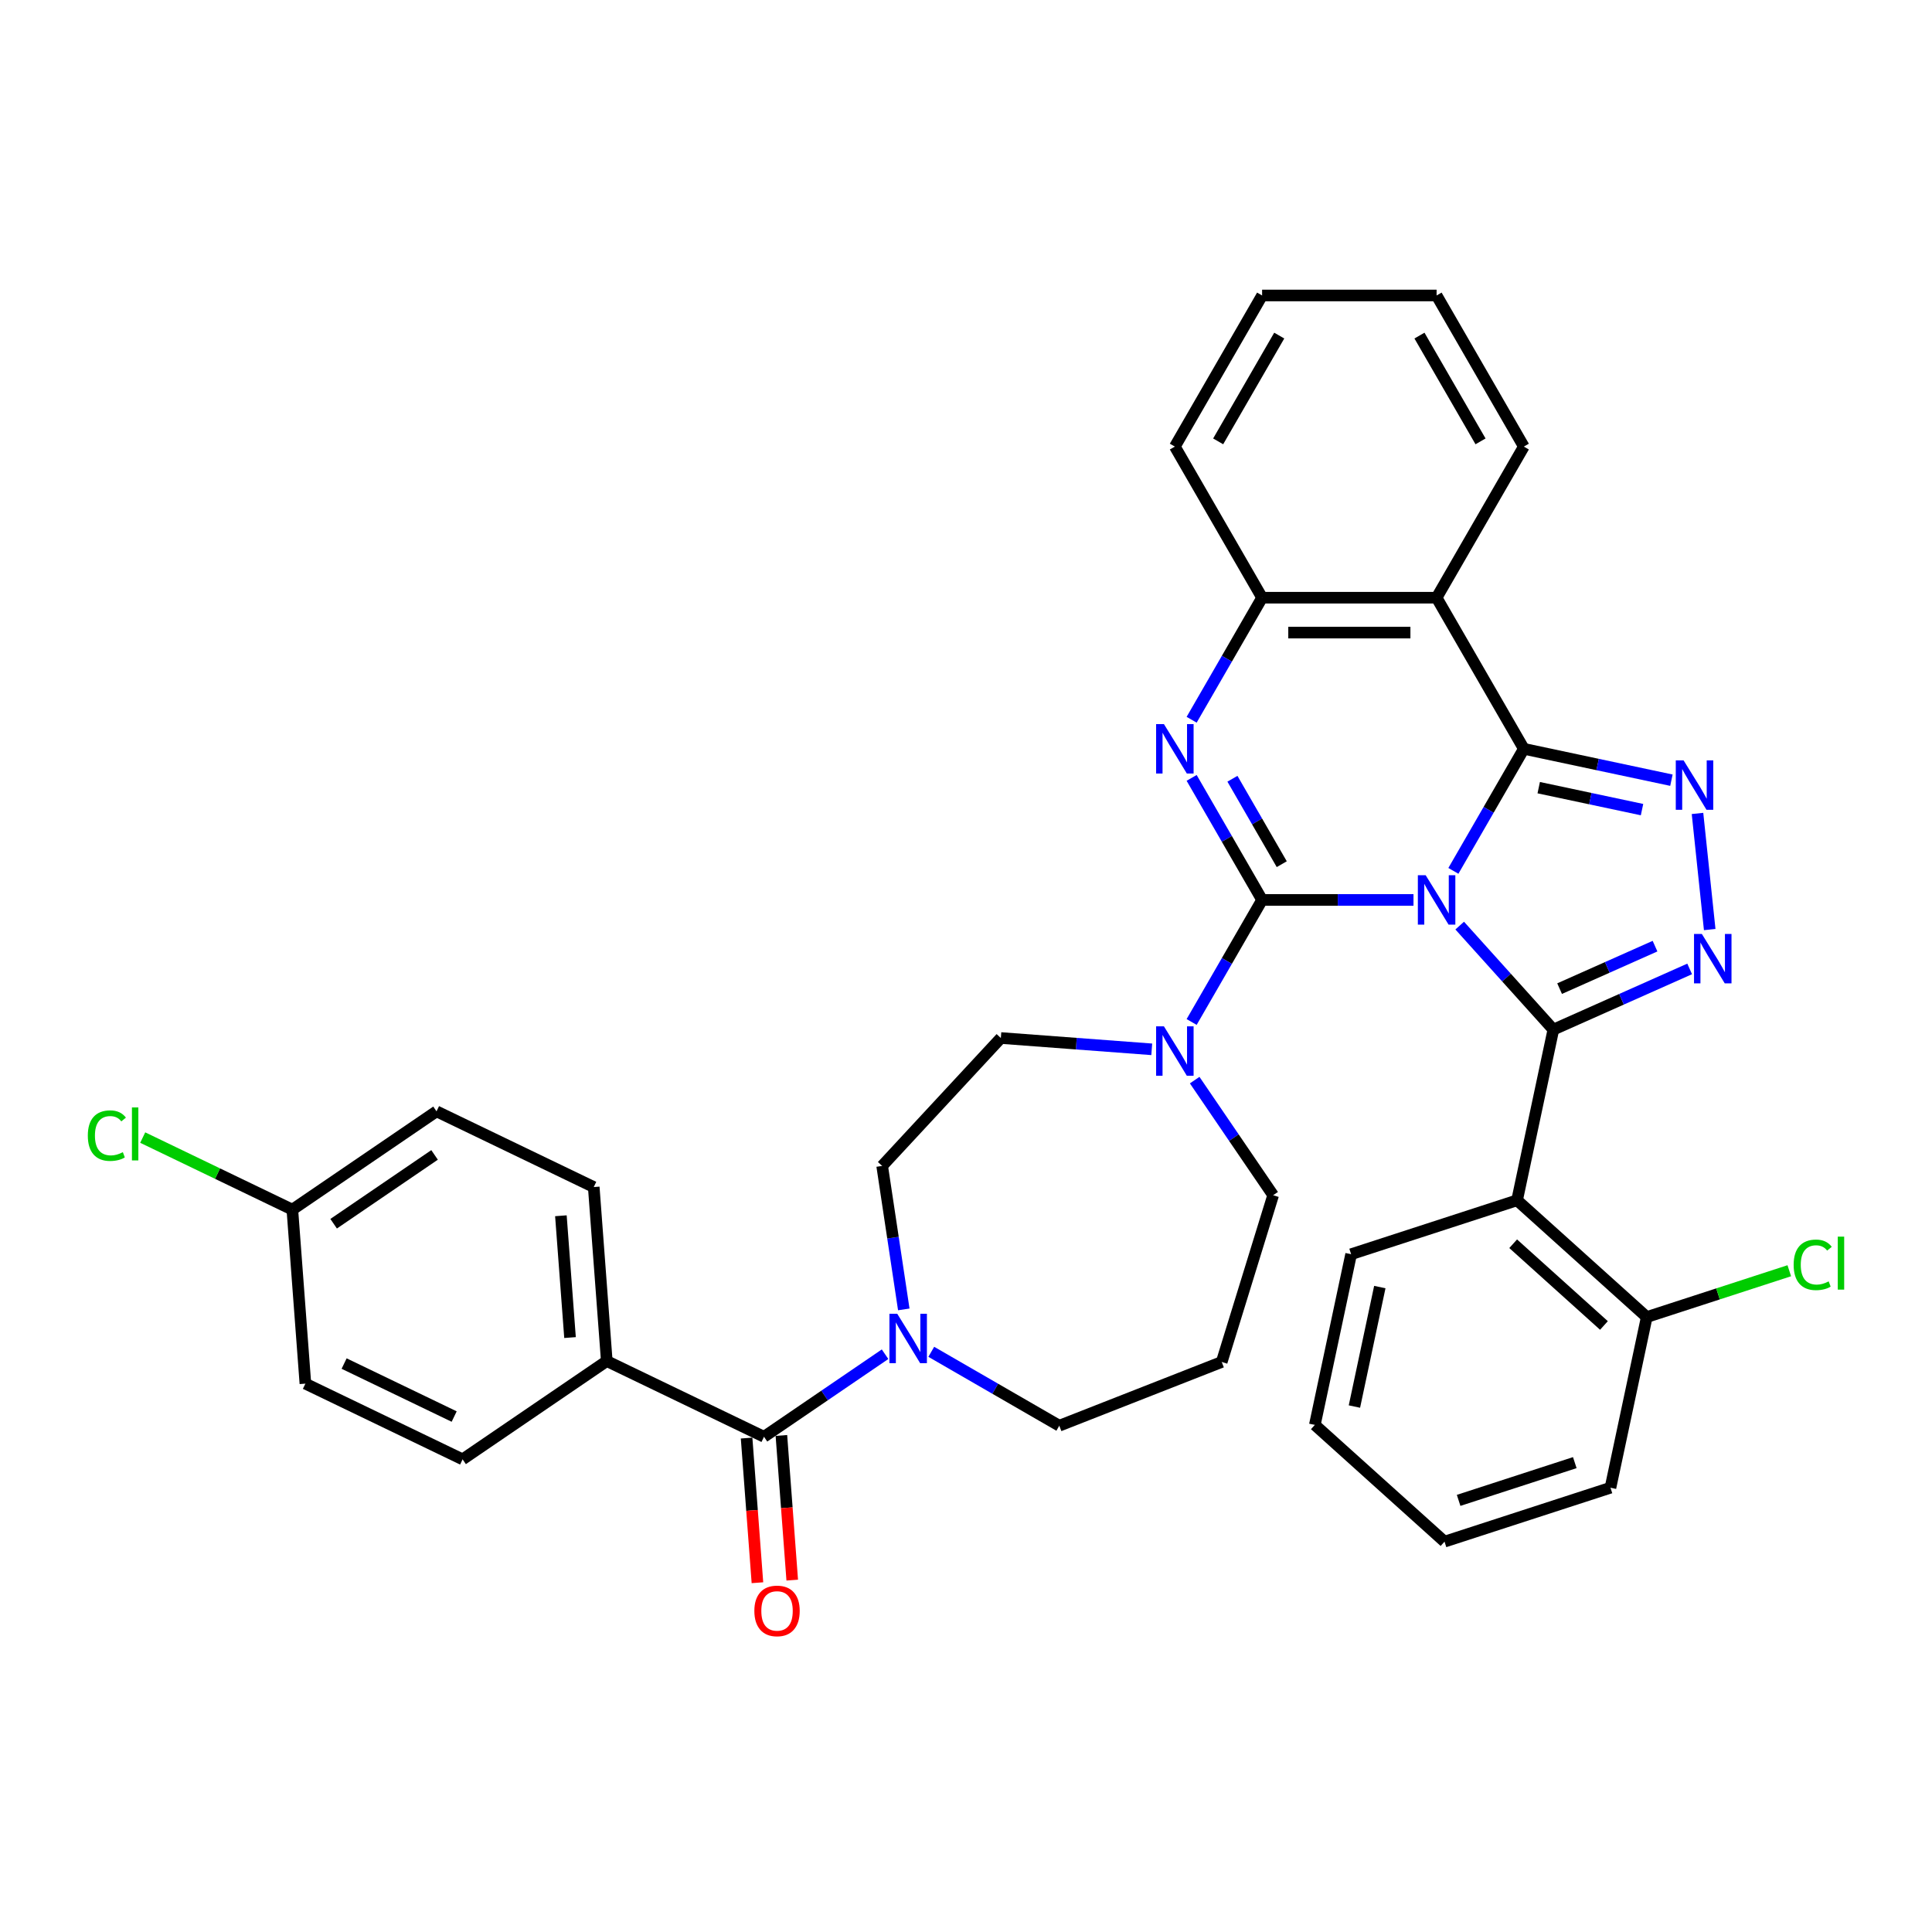 <?xml version='1.0' encoding='iso-8859-1'?>
<svg version='1.1' baseProfile='full'
              xmlns='http://www.w3.org/2000/svg'
                      xmlns:rdkit='http://www.rdkit.org/xml'
                      xmlns:xlink='http://www.w3.org/1999/xlink'
                  xml:space='preserve'
width='1000px' height='1000px' viewBox='0 0 1000 1000'>
<!-- END OF HEADER -->
<rect style='opacity:1.0;fill:#FFFFFF;stroke:none' width='1000' height='1000' x='0' y='0'> </rect>
<path class='bond-0' d='M 314.069,704.481 L 307.32,614.416' style='fill:none;fill-rule:evenodd;stroke:#000000;stroke-width:6px;stroke-linecap:butt;stroke-linejoin:miter;stroke-opacity:1' />
<path class='bond-0' d='M 295.044,692.321 L 290.319,629.275' style='fill:none;fill-rule:evenodd;stroke:#000000;stroke-width:6px;stroke-linecap:butt;stroke-linejoin:miter;stroke-opacity:1' />
<path class='bond-1' d='M 314.069,704.481 L 239.445,755.359' style='fill:none;fill-rule:evenodd;stroke:#000000;stroke-width:6px;stroke-linecap:butt;stroke-linejoin:miter;stroke-opacity:1' />
<path class='bond-2' d='M 314.069,704.481 L 395.443,743.668' style='fill:none;fill-rule:evenodd;stroke:#000000;stroke-width:6px;stroke-linecap:butt;stroke-linejoin:miter;stroke-opacity:1' />
<path class='bond-3' d='M 482.025,699.694 L 515.155,718.822' style='fill:none;fill-rule:evenodd;stroke:#0000FF;stroke-width:6px;stroke-linecap:butt;stroke-linejoin:miter;stroke-opacity:1' />
<path class='bond-3' d='M 515.155,718.822 L 548.284,737.949' style='fill:none;fill-rule:evenodd;stroke:#000000;stroke-width:6px;stroke-linecap:butt;stroke-linejoin:miter;stroke-opacity:1' />
<path class='bond-4' d='M 458.109,700.943 L 426.776,722.306' style='fill:none;fill-rule:evenodd;stroke:#0000FF;stroke-width:6px;stroke-linecap:butt;stroke-linejoin:miter;stroke-opacity:1' />
<path class='bond-4' d='M 426.776,722.306 L 395.443,743.668' style='fill:none;fill-rule:evenodd;stroke:#000000;stroke-width:6px;stroke-linecap:butt;stroke-linejoin:miter;stroke-opacity:1' />
<path class='bond-5' d='M 467.799,677.743 L 462.202,640.612' style='fill:none;fill-rule:evenodd;stroke:#0000FF;stroke-width:6px;stroke-linecap:butt;stroke-linejoin:miter;stroke-opacity:1' />
<path class='bond-5' d='M 462.202,640.612 L 456.606,603.481' style='fill:none;fill-rule:evenodd;stroke:#000000;stroke-width:6px;stroke-linecap:butt;stroke-linejoin:miter;stroke-opacity:1' />
<path class='bond-6' d='M 386.436,744.343 L 389.242,781.78' style='fill:none;fill-rule:evenodd;stroke:#000000;stroke-width:6px;stroke-linecap:butt;stroke-linejoin:miter;stroke-opacity:1' />
<path class='bond-6' d='M 389.242,781.78 L 392.047,819.217' style='fill:none;fill-rule:evenodd;stroke:#FF0000;stroke-width:6px;stroke-linecap:butt;stroke-linejoin:miter;stroke-opacity:1' />
<path class='bond-6' d='M 404.449,742.993 L 407.255,780.43' style='fill:none;fill-rule:evenodd;stroke:#000000;stroke-width:6px;stroke-linecap:butt;stroke-linejoin:miter;stroke-opacity:1' />
<path class='bond-6' d='M 407.255,780.43 L 410.06,817.867' style='fill:none;fill-rule:evenodd;stroke:#FF0000;stroke-width:6px;stroke-linecap:butt;stroke-linejoin:miter;stroke-opacity:1' />
<path class='bond-7' d='M 307.32,614.416 L 225.946,575.228' style='fill:none;fill-rule:evenodd;stroke:#000000;stroke-width:6px;stroke-linecap:butt;stroke-linejoin:miter;stroke-opacity:1' />
<path class='bond-8' d='M 239.445,755.359 L 158.072,716.171' style='fill:none;fill-rule:evenodd;stroke:#000000;stroke-width:6px;stroke-linecap:butt;stroke-linejoin:miter;stroke-opacity:1' />
<path class='bond-8' d='M 235.077,733.206 L 178.115,705.775' style='fill:none;fill-rule:evenodd;stroke:#000000;stroke-width:6px;stroke-linecap:butt;stroke-linejoin:miter;stroke-opacity:1' />
<path class='bond-9' d='M 632.359,704.952 L 658.98,618.647' style='fill:none;fill-rule:evenodd;stroke:#000000;stroke-width:6px;stroke-linecap:butt;stroke-linejoin:miter;stroke-opacity:1' />
<path class='bond-10' d='M 632.359,704.952 L 548.284,737.949' style='fill:none;fill-rule:evenodd;stroke:#000000;stroke-width:6px;stroke-linecap:butt;stroke-linejoin:miter;stroke-opacity:1' />
<path class='bond-11' d='M 743.579,309.371 L 788.738,231.153' style='fill:none;fill-rule:evenodd;stroke:#000000;stroke-width:6px;stroke-linecap:butt;stroke-linejoin:miter;stroke-opacity:1' />
<path class='bond-12' d='M 743.579,309.371 L 653.262,309.371' style='fill:none;fill-rule:evenodd;stroke:#000000;stroke-width:6px;stroke-linecap:butt;stroke-linejoin:miter;stroke-opacity:1' />
<path class='bond-12' d='M 730.032,327.434 L 666.809,327.434' style='fill:none;fill-rule:evenodd;stroke:#000000;stroke-width:6px;stroke-linecap:butt;stroke-linejoin:miter;stroke-opacity:1' />
<path class='bond-13' d='M 743.579,309.371 L 788.738,387.588' style='fill:none;fill-rule:evenodd;stroke:#000000;stroke-width:6px;stroke-linecap:butt;stroke-linejoin:miter;stroke-opacity:1' />
<path class='bond-14' d='M 653.262,309.371 L 608.103,231.153' style='fill:none;fill-rule:evenodd;stroke:#000000;stroke-width:6px;stroke-linecap:butt;stroke-linejoin:miter;stroke-opacity:1' />
<path class='bond-15' d='M 653.262,309.371 L 635.026,340.956' style='fill:none;fill-rule:evenodd;stroke:#000000;stroke-width:6px;stroke-linecap:butt;stroke-linejoin:miter;stroke-opacity:1' />
<path class='bond-15' d='M 635.026,340.956 L 616.79,372.541' style='fill:none;fill-rule:evenodd;stroke:#0000FF;stroke-width:6px;stroke-linecap:butt;stroke-linejoin:miter;stroke-opacity:1' />
<path class='bond-16' d='M 616.79,402.635 L 635.026,434.22' style='fill:none;fill-rule:evenodd;stroke:#0000FF;stroke-width:6px;stroke-linecap:butt;stroke-linejoin:miter;stroke-opacity:1' />
<path class='bond-16' d='M 635.026,434.22 L 653.262,465.806' style='fill:none;fill-rule:evenodd;stroke:#000000;stroke-width:6px;stroke-linecap:butt;stroke-linejoin:miter;stroke-opacity:1' />
<path class='bond-16' d='M 637.904,403.079 L 650.669,425.189' style='fill:none;fill-rule:evenodd;stroke:#0000FF;stroke-width:6px;stroke-linecap:butt;stroke-linejoin:miter;stroke-opacity:1' />
<path class='bond-16' d='M 650.669,425.189 L 663.434,447.298' style='fill:none;fill-rule:evenodd;stroke:#000000;stroke-width:6px;stroke-linecap:butt;stroke-linejoin:miter;stroke-opacity:1' />
<path class='bond-17' d='M 653.262,465.806 L 692.441,465.806' style='fill:none;fill-rule:evenodd;stroke:#000000;stroke-width:6px;stroke-linecap:butt;stroke-linejoin:miter;stroke-opacity:1' />
<path class='bond-17' d='M 692.441,465.806 L 731.621,465.806' style='fill:none;fill-rule:evenodd;stroke:#0000FF;stroke-width:6px;stroke-linecap:butt;stroke-linejoin:miter;stroke-opacity:1' />
<path class='bond-18' d='M 653.262,465.806 L 635.026,497.391' style='fill:none;fill-rule:evenodd;stroke:#000000;stroke-width:6px;stroke-linecap:butt;stroke-linejoin:miter;stroke-opacity:1' />
<path class='bond-18' d='M 635.026,497.391 L 616.79,528.976' style='fill:none;fill-rule:evenodd;stroke:#0000FF;stroke-width:6px;stroke-linecap:butt;stroke-linejoin:miter;stroke-opacity:1' />
<path class='bond-19' d='M 596.145,543.127 L 557.091,540.2' style='fill:none;fill-rule:evenodd;stroke:#0000FF;stroke-width:6px;stroke-linecap:butt;stroke-linejoin:miter;stroke-opacity:1' />
<path class='bond-19' d='M 557.091,540.2 L 518.037,537.274' style='fill:none;fill-rule:evenodd;stroke:#000000;stroke-width:6px;stroke-linecap:butt;stroke-linejoin:miter;stroke-opacity:1' />
<path class='bond-20' d='M 618.361,559.07 L 638.671,588.859' style='fill:none;fill-rule:evenodd;stroke:#0000FF;stroke-width:6px;stroke-linecap:butt;stroke-linejoin:miter;stroke-opacity:1' />
<path class='bond-20' d='M 638.671,588.859 L 658.98,618.647' style='fill:none;fill-rule:evenodd;stroke:#000000;stroke-width:6px;stroke-linecap:butt;stroke-linejoin:miter;stroke-opacity:1' />
<path class='bond-21' d='M 788.738,387.588 L 770.502,419.173' style='fill:none;fill-rule:evenodd;stroke:#000000;stroke-width:6px;stroke-linecap:butt;stroke-linejoin:miter;stroke-opacity:1' />
<path class='bond-21' d='M 770.502,419.173 L 752.267,450.759' style='fill:none;fill-rule:evenodd;stroke:#0000FF;stroke-width:6px;stroke-linecap:butt;stroke-linejoin:miter;stroke-opacity:1' />
<path class='bond-22' d='M 788.738,387.588 L 826.931,395.706' style='fill:none;fill-rule:evenodd;stroke:#000000;stroke-width:6px;stroke-linecap:butt;stroke-linejoin:miter;stroke-opacity:1' />
<path class='bond-22' d='M 826.931,395.706 L 865.124,403.825' style='fill:none;fill-rule:evenodd;stroke:#0000FF;stroke-width:6px;stroke-linecap:butt;stroke-linejoin:miter;stroke-opacity:1' />
<path class='bond-22' d='M 796.441,407.692 L 823.176,413.375' style='fill:none;fill-rule:evenodd;stroke:#000000;stroke-width:6px;stroke-linecap:butt;stroke-linejoin:miter;stroke-opacity:1' />
<path class='bond-22' d='M 823.176,413.375 L 849.911,419.058' style='fill:none;fill-rule:evenodd;stroke:#0000FF;stroke-width:6px;stroke-linecap:butt;stroke-linejoin:miter;stroke-opacity:1' />
<path class='bond-23' d='M 755.537,479.086 L 779.776,506.006' style='fill:none;fill-rule:evenodd;stroke:#0000FF;stroke-width:6px;stroke-linecap:butt;stroke-linejoin:miter;stroke-opacity:1' />
<path class='bond-23' d='M 779.776,506.006 L 804.014,532.925' style='fill:none;fill-rule:evenodd;stroke:#000000;stroke-width:6px;stroke-linecap:butt;stroke-linejoin:miter;stroke-opacity:1' />
<path class='bond-24' d='M 804.014,532.925 L 839.289,517.219' style='fill:none;fill-rule:evenodd;stroke:#000000;stroke-width:6px;stroke-linecap:butt;stroke-linejoin:miter;stroke-opacity:1' />
<path class='bond-24' d='M 839.289,517.219 L 874.565,501.513' style='fill:none;fill-rule:evenodd;stroke:#0000FF;stroke-width:6px;stroke-linecap:butt;stroke-linejoin:miter;stroke-opacity:1' />
<path class='bond-24' d='M 807.249,511.711 L 831.942,500.717' style='fill:none;fill-rule:evenodd;stroke:#000000;stroke-width:6px;stroke-linecap:butt;stroke-linejoin:miter;stroke-opacity:1' />
<path class='bond-24' d='M 831.942,500.717 L 856.635,489.723' style='fill:none;fill-rule:evenodd;stroke:#0000FF;stroke-width:6px;stroke-linecap:butt;stroke-linejoin:miter;stroke-opacity:1' />
<path class='bond-25' d='M 804.014,532.925 L 785.236,621.269' style='fill:none;fill-rule:evenodd;stroke:#000000;stroke-width:6px;stroke-linecap:butt;stroke-linejoin:miter;stroke-opacity:1' />
<path class='bond-26' d='M 884.942,481.142 L 878.624,421.035' style='fill:none;fill-rule:evenodd;stroke:#0000FF;stroke-width:6px;stroke-linecap:butt;stroke-linejoin:miter;stroke-opacity:1' />
<path class='bond-27' d='M 518.037,537.274 L 456.606,603.481' style='fill:none;fill-rule:evenodd;stroke:#000000;stroke-width:6px;stroke-linecap:butt;stroke-linejoin:miter;stroke-opacity:1' />
<path class='bond-28' d='M 785.236,621.269 L 852.355,681.703' style='fill:none;fill-rule:evenodd;stroke:#000000;stroke-width:6px;stroke-linecap:butt;stroke-linejoin:miter;stroke-opacity:1' />
<path class='bond-28' d='M 783.217,643.758 L 830.2,686.062' style='fill:none;fill-rule:evenodd;stroke:#000000;stroke-width:6px;stroke-linecap:butt;stroke-linejoin:miter;stroke-opacity:1' />
<path class='bond-29' d='M 785.236,621.269 L 699.338,649.179' style='fill:none;fill-rule:evenodd;stroke:#000000;stroke-width:6px;stroke-linecap:butt;stroke-linejoin:miter;stroke-opacity:1' />
<path class='bond-30' d='M 852.355,681.703 L 889.243,669.718' style='fill:none;fill-rule:evenodd;stroke:#000000;stroke-width:6px;stroke-linecap:butt;stroke-linejoin:miter;stroke-opacity:1' />
<path class='bond-30' d='M 889.243,669.718 L 926.131,657.732' style='fill:none;fill-rule:evenodd;stroke:#00CC00;stroke-width:6px;stroke-linecap:butt;stroke-linejoin:miter;stroke-opacity:1' />
<path class='bond-31' d='M 852.355,681.703 L 833.577,770.048' style='fill:none;fill-rule:evenodd;stroke:#000000;stroke-width:6px;stroke-linecap:butt;stroke-linejoin:miter;stroke-opacity:1' />
<path class='bond-32' d='M 788.738,231.153 L 743.579,152.936' style='fill:none;fill-rule:evenodd;stroke:#000000;stroke-width:6px;stroke-linecap:butt;stroke-linejoin:miter;stroke-opacity:1' />
<path class='bond-32' d='M 766.321,228.452 L 734.71,173.7' style='fill:none;fill-rule:evenodd;stroke:#000000;stroke-width:6px;stroke-linecap:butt;stroke-linejoin:miter;stroke-opacity:1' />
<path class='bond-33' d='M 743.579,152.936 L 653.262,152.936' style='fill:none;fill-rule:evenodd;stroke:#000000;stroke-width:6px;stroke-linecap:butt;stroke-linejoin:miter;stroke-opacity:1' />
<path class='bond-34' d='M 653.262,152.936 L 608.103,231.153' style='fill:none;fill-rule:evenodd;stroke:#000000;stroke-width:6px;stroke-linecap:butt;stroke-linejoin:miter;stroke-opacity:1' />
<path class='bond-34' d='M 662.131,173.7 L 630.52,228.452' style='fill:none;fill-rule:evenodd;stroke:#000000;stroke-width:6px;stroke-linecap:butt;stroke-linejoin:miter;stroke-opacity:1' />
<path class='bond-35' d='M 699.338,649.179 L 680.56,737.523' style='fill:none;fill-rule:evenodd;stroke:#000000;stroke-width:6px;stroke-linecap:butt;stroke-linejoin:miter;stroke-opacity:1' />
<path class='bond-35' d='M 714.19,666.186 L 701.046,728.027' style='fill:none;fill-rule:evenodd;stroke:#000000;stroke-width:6px;stroke-linecap:butt;stroke-linejoin:miter;stroke-opacity:1' />
<path class='bond-36' d='M 833.577,770.048 L 747.679,797.957' style='fill:none;fill-rule:evenodd;stroke:#000000;stroke-width:6px;stroke-linecap:butt;stroke-linejoin:miter;stroke-opacity:1' />
<path class='bond-36' d='M 815.11,757.055 L 754.982,776.591' style='fill:none;fill-rule:evenodd;stroke:#000000;stroke-width:6px;stroke-linecap:butt;stroke-linejoin:miter;stroke-opacity:1' />
<path class='bond-37' d='M 680.56,737.523 L 747.679,797.957' style='fill:none;fill-rule:evenodd;stroke:#000000;stroke-width:6px;stroke-linecap:butt;stroke-linejoin:miter;stroke-opacity:1' />
<path class='bond-38' d='M 151.322,626.106 L 158.072,716.171' style='fill:none;fill-rule:evenodd;stroke:#000000;stroke-width:6px;stroke-linecap:butt;stroke-linejoin:miter;stroke-opacity:1' />
<path class='bond-39' d='M 151.322,626.106 L 112.595,607.456' style='fill:none;fill-rule:evenodd;stroke:#000000;stroke-width:6px;stroke-linecap:butt;stroke-linejoin:miter;stroke-opacity:1' />
<path class='bond-39' d='M 112.595,607.456 L 73.868,588.806' style='fill:none;fill-rule:evenodd;stroke:#00CC00;stroke-width:6px;stroke-linecap:butt;stroke-linejoin:miter;stroke-opacity:1' />
<path class='bond-40' d='M 151.322,626.106 L 225.946,575.228' style='fill:none;fill-rule:evenodd;stroke:#000000;stroke-width:6px;stroke-linecap:butt;stroke-linejoin:miter;stroke-opacity:1' />
<path class='bond-40' d='M 172.691,633.399 L 224.928,597.785' style='fill:none;fill-rule:evenodd;stroke:#000000;stroke-width:6px;stroke-linecap:butt;stroke-linejoin:miter;stroke-opacity:1' />
<path  class='atom-1' d='M 464.413 680.001
L 472.794 693.549
Q 473.625 694.886, 474.962 697.306
Q 476.299 699.727, 476.371 699.871
L 476.371 680.001
L 479.767 680.001
L 479.767 705.579
L 476.263 705.579
L 467.267 690.767
Q 466.219 689.033, 465.099 687.046
Q 464.016 685.059, 463.69 684.445
L 463.69 705.579
L 460.367 705.579
L 460.367 680.001
L 464.413 680.001
' fill='#0000FF'/>
<path  class='atom-3' d='M 390.451 833.806
Q 390.451 827.664, 393.486 824.232
Q 396.52 820.8, 402.192 820.8
Q 407.864 820.8, 410.899 824.232
Q 413.934 827.664, 413.934 833.806
Q 413.934 840.02, 410.863 843.56
Q 407.792 847.064, 402.192 847.064
Q 396.556 847.064, 393.486 843.56
Q 390.451 840.056, 390.451 833.806
M 402.192 844.174
Q 406.094 844.174, 408.189 841.573
Q 410.321 838.936, 410.321 833.806
Q 410.321 828.784, 408.189 826.255
Q 406.094 823.69, 402.192 823.69
Q 398.291 823.69, 396.159 826.219
Q 394.064 828.748, 394.064 833.806
Q 394.064 838.972, 396.159 841.573
Q 398.291 844.174, 402.192 844.174
' fill='#FF0000'/>
<path  class='atom-9' d='M 602.449 374.799
L 610.83 388.347
Q 611.661 389.684, 612.998 392.104
Q 614.335 394.525, 614.407 394.669
L 614.407 374.799
L 617.803 374.799
L 617.803 400.377
L 614.298 400.377
L 605.303 385.565
Q 604.255 383.831, 603.135 381.844
Q 602.051 379.857, 601.726 379.243
L 601.726 400.377
L 598.403 400.377
L 598.403 374.799
L 602.449 374.799
' fill='#0000FF'/>
<path  class='atom-11' d='M 602.449 531.234
L 610.83 544.782
Q 611.661 546.119, 612.998 548.539
Q 614.335 550.96, 614.407 551.104
L 614.407 531.234
L 617.803 531.234
L 617.803 556.812
L 614.298 556.812
L 605.303 542
Q 604.255 540.266, 603.135 538.279
Q 602.051 536.292, 601.726 535.678
L 601.726 556.812
L 598.403 556.812
L 598.403 531.234
L 602.449 531.234
' fill='#0000FF'/>
<path  class='atom-13' d='M 737.925 453.017
L 746.307 466.564
Q 747.138 467.901, 748.475 470.322
Q 749.811 472.742, 749.884 472.887
L 749.884 453.017
L 753.279 453.017
L 753.279 478.595
L 749.775 478.595
L 740.779 463.783
Q 739.732 462.048, 738.612 460.061
Q 737.528 458.074, 737.203 457.46
L 737.203 478.595
L 733.879 478.595
L 733.879 453.017
L 737.925 453.017
' fill='#0000FF'/>
<path  class='atom-15' d='M 880.869 483.4
L 889.251 496.948
Q 890.082 498.285, 891.418 500.705
Q 892.755 503.126, 892.827 503.27
L 892.827 483.4
L 896.223 483.4
L 896.223 508.978
L 892.719 508.978
L 883.723 494.166
Q 882.676 492.432, 881.556 490.445
Q 880.472 488.458, 880.147 487.844
L 880.147 508.978
L 876.823 508.978
L 876.823 483.4
L 880.869 483.4
' fill='#0000FF'/>
<path  class='atom-16' d='M 871.428 393.577
L 879.81 407.125
Q 880.641 408.462, 881.978 410.882
Q 883.314 413.303, 883.387 413.447
L 883.387 393.577
L 886.782 393.577
L 886.782 419.155
L 883.278 419.155
L 874.283 404.343
Q 873.235 402.609, 872.115 400.622
Q 871.031 398.635, 870.706 398.021
L 870.706 419.155
L 867.382 419.155
L 867.382 393.577
L 871.428 393.577
' fill='#0000FF'/>
<path  class='atom-22' d='M 928.389 654.679
Q 928.389 648.32, 931.352 644.997
Q 934.35 641.637, 940.022 641.637
Q 945.297 641.637, 948.115 645.358
L 945.73 647.309
Q 943.671 644.599, 940.022 644.599
Q 936.157 644.599, 934.098 647.2
Q 932.074 649.765, 932.074 654.679
Q 932.074 659.737, 934.17 662.338
Q 936.301 664.939, 940.42 664.939
Q 943.238 664.939, 946.525 663.241
L 947.537 665.95
Q 946.2 666.817, 944.177 667.323
Q 942.154 667.829, 939.914 667.829
Q 934.35 667.829, 931.352 664.433
Q 928.389 661.037, 928.389 654.679
' fill='#00CC00'/>
<path  class='atom-22' d='M 951.222 640.083
L 954.545 640.083
L 954.545 667.504
L 951.222 667.504
L 951.222 640.083
' fill='#00CC00'/>
<path  class='atom-35' d='M 45.455 587.804
Q 45.455 581.445, 48.417 578.122
Q 51.416 574.762, 57.087 574.762
Q 62.362 574.762, 65.18 578.483
L 62.796 580.434
Q 60.736 577.724, 57.087 577.724
Q 53.222 577.724, 51.163 580.325
Q 49.139 582.89, 49.139 587.804
Q 49.139 592.861, 51.235 595.463
Q 53.366 598.064, 57.485 598.064
Q 60.303 598.064, 63.59 596.366
L 64.602 599.075
Q 63.265 599.942, 61.242 600.448
Q 59.219 600.954, 56.979 600.954
Q 51.416 600.954, 48.417 597.558
Q 45.455 594.162, 45.455 587.804
' fill='#00CC00'/>
<path  class='atom-35' d='M 68.287 573.208
L 71.611 573.208
L 71.611 600.629
L 68.287 600.629
L 68.287 573.208
' fill='#00CC00'/>
</svg>
